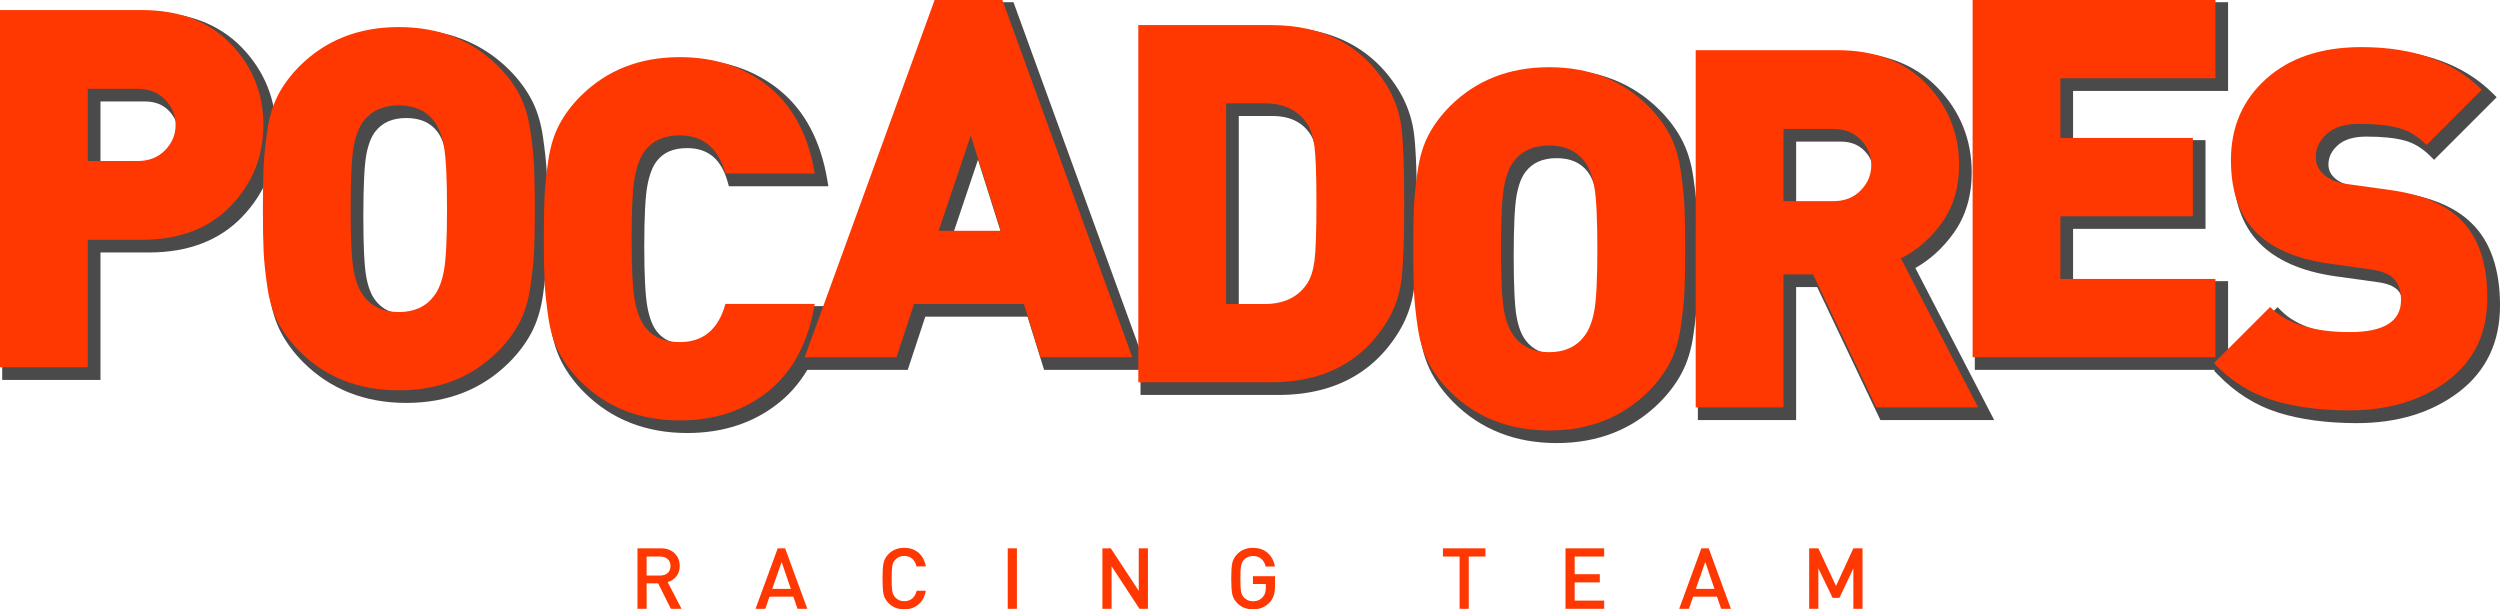 <svg xmlns="http://www.w3.org/2000/svg" viewBox="0 0 953.72 232.45" style="enable-background:new 0 0 953.72 232.45" xml:space="preserve"><style>.st0{fill:#ff3700}.st1{fill:#4a4a4a}</style><g id="Fundo_laranja"><path class="st0" d="M260.01 232.26h-4.08l-4.86-9.72h-4.38v9.72h-3.5v-23.08h8.95c2.16 0 3.89.63 5.2 1.88s1.96 2.88 1.96 4.86c0 1.58-.43 2.9-1.28 3.97s-1.96 1.79-3.32 2.16l5.31 10.21zm-5.29-13.67c.71-.64 1.07-1.52 1.07-2.64s-.36-2.01-1.07-2.66c-.71-.65-1.66-.97-2.85-.97h-5.19v7.23h5.19c1.19 0 2.14-.32 2.85-.96zM307.98 232.26h-3.73l-1.59-4.63h-9.11l-1.59 4.63h-3.73l8.46-23.08h2.82l8.47 23.08zm-6.29-7.62-3.5-10.24-3.6 10.24h7.1zM353.19 225.35c-.39 2.25-1.32 3.99-2.8 5.24-1.48 1.24-3.29 1.86-5.43 1.86-2.42 0-4.41-.78-5.96-2.33-1.04-1.06-1.68-2.21-1.94-3.45-.26-1.24-.39-3.23-.39-5.95s.13-4.71.39-5.95c.26-1.24.91-2.39 1.94-3.45 1.56-1.56 3.54-2.33 5.96-2.33 2.16 0 3.97.62 5.43 1.86 1.46 1.24 2.39 2.99 2.8 5.23h-3.57c-.26-1.23-.79-2.2-1.59-2.92-.8-.71-1.83-1.07-3.08-1.07-1.38 0-2.52.48-3.4 1.43-.58.61-.96 1.38-1.13 2.32-.17.94-.26 2.57-.26 4.88s.09 3.94.26 4.88.55 1.71 1.13 2.32c.89.95 2.02 1.43 3.4 1.43 1.25 0 2.29-.36 3.1-1.07.81-.71 1.36-1.69 1.64-2.92h3.5zM387.94 232.26h-3.5v-23.08h3.5v23.08zM437.92 232.26h-3.21l-10.66-16.24v16.24h-3.5v-23.08h3.21l10.66 16.21v-16.21h3.5v23.08zM486.41 223.31c0 1.51-.16 2.77-.47 3.78-.31 1-.85 1.92-1.6 2.74-1.66 1.75-3.78 2.63-6.35 2.63-2.42 0-4.41-.78-5.96-2.33-1.04-1.06-1.68-2.21-1.94-3.45-.26-1.24-.39-3.23-.39-5.95s.13-4.71.39-5.95c.26-1.24.91-2.39 1.94-3.45 1.56-1.56 3.54-2.33 5.96-2.33 2.33 0 4.23.67 5.69 2.01 1.46 1.34 2.35 3.05 2.67 5.12h-3.5c-.3-1.27-.87-2.26-1.7-2.97-.83-.7-1.89-1.05-3.16-1.05-1.38 0-2.53.48-3.44 1.43-.56.61-.93 1.38-1.1 2.32-.17.94-.26 2.57-.26 4.88s.09 3.94.26 4.88.54 1.71 1.1 2.32c.91.95 2.05 1.43 3.44 1.43 1.6 0 2.86-.55 3.79-1.65.76-.86 1.13-2.07 1.13-3.63v-1.3h-4.93v-2.98h8.43v3.5zM566.66 212.32h-6.35v19.93h-3.5v-19.93h-6.35v-3.14h16.21v3.14zM611.97 232.26h-14.75v-23.08h14.75v3.14h-11.25v6.74h9.59v3.11h-9.59v6.94h11.25v3.15zM660.33 232.26h-3.73l-1.59-4.63h-9.11l-1.59 4.63h-3.73l8.46-23.08h2.82l8.47 23.08zm-6.29-7.62-3.5-10.24-3.6 10.24h7.1zM710.54 232.26h-3.5v-15.43l-5.32 11.25h-2.59l-5.45-11.25v15.43h-3.5v-23.08h3.5l6.74 14.36 6.61-14.36h3.5v23.08z"/><path class="st1" d="M92.31 18.19C83.67 9.22 71.72 4.66 56.81 4.66H.84v140.27h37.49V96.32h18.48c14.91 0 26.86-4.55 35.51-13.53 8.63-8.96 13-19.82 13-32.3-.01-12.47-4.38-23.34-13.01-32.3zM64.37 58.76c-2.31 2.36-5.28 3.51-9.1 3.51H38.33V38.71h16.95c3.81 0 6.79 1.15 9.1 3.51 2.32 2.38 3.45 5.08 3.45 8.27-.01 3.19-1.14 5.89-3.46 8.27z"/><path class="st1" d="M208.57 65.7c-.19-3.74-.68-8.31-1.45-13.58-.79-5.43-2.28-10.22-4.42-14.24-2.12-3.98-4.95-7.74-8.39-11.19-10.31-10.3-23.53-15.52-39.32-15.52s-29.01 5.22-39.31 15.51c-3.44 3.44-6.27 7.21-8.39 11.19-2.14 4.01-3.63 8.8-4.42 14.24-.77 5.27-1.26 9.84-1.45 13.58-.19 3.72-.29 9.36-.29 16.75 0 7.4.1 13.04.29 16.75.19 3.75.68 8.32 1.45 13.58.8 5.44 2.28 10.23 4.42 14.24 2.13 3.99 4.95 7.76 8.39 11.19 10.29 10.29 23.52 15.51 39.31 15.51 15.79 0 29.01-5.22 39.31-15.51 3.44-3.44 6.26-7.2 8.39-11.19 2.14-4.02 3.63-8.81 4.42-14.24.77-5.27 1.26-9.84 1.45-13.58.19-3.72.29-9.35.29-16.75.01-7.39-.09-13.02-.28-16.74zm-68.84-6.53c.71-3.94 1.86-6.96 3.44-8.98 2.69-3.47 6.55-5.16 11.82-5.16 5.26 0 9.13 1.69 11.82 5.16 1.58 2.03 2.73 5.05 3.44 8.98.74 4.14 1.12 11.97 1.12 23.28s-.38 19.11-1.12 23.18c-.7 3.87-1.86 6.86-3.46 8.92-2.69 3.58-6.54 5.32-11.8 5.32-5.25 0-9.11-1.74-11.82-5.35-1.58-2.03-2.73-5.02-3.44-8.89-.74-4.07-1.12-11.87-1.12-23.18.01-11.31.38-19.14 1.12-23.28z"/><path class="st1" d="M277.65 118.28c-2.43 8.8-7.5 13.08-15.49 13.08-5.26 0-9.06-1.62-11.63-4.97-1.58-2.03-2.77-5.12-3.54-9.19-.8-4.25-1.21-12.08-1.21-23.27s.41-19.01 1.21-23.27c.77-4.07 1.96-7.16 3.55-9.2 2.56-3.34 6.36-4.96 11.62-4.96 7.99 0 13.06 4.28 15.49 13.08l.41 1.47h37.95l-.39-2.33c-2.5-14.97-8.63-26.52-18.22-34.33-9.58-7.79-21.43-11.74-35.23-11.74-15.79 0-29.01 5.22-39.31 15.51-3.44 3.44-6.27 7.21-8.39 11.19-2.14 4.01-3.63 8.8-4.42 14.24-.77 5.27-1.26 9.84-1.45 13.58-.19 3.72-.29 9.36-.29 16.75 0 7.4.1 13.04.29 16.75.19 3.75.68 8.32 1.45 13.58.8 5.44 2.28 10.23 4.42 14.24 2.13 3.99 4.95 7.76 8.39 11.19 10.29 10.29 23.52 15.51 39.31 15.51 13.81 0 25.66-3.95 35.23-11.74 9.6-7.81 15.73-19.36 18.22-34.33l.39-2.33h-37.95l-.41 1.49z"/><path class="st1" d="M386.63.84h-28.64L306.96 141.1h39.33l6.7-20.29h39l6.32 20.29h39.35L386.63.84zm-4.71 88.03H363.7l9.4-27.92 8.82 27.92z"/><path class="st1" d="M539.46 51.3a41.814 41.814 0 0 0-5.93-16.98c-9.79-15.87-25.23-23.92-45.91-23.92h-52.53v140.27h52.53c20.68 0 36.12-8.05 45.91-23.92 3.2-5.2 5.19-10.91 5.93-16.98.71-5.88 1.07-15.71 1.07-29.23s-.36-23.35-1.07-29.24zm-66.88-7.04h12.74c6.62 0 11.34 2.22 14.43 6.79 1.22 1.77 2.07 4.38 2.54 7.75.5 3.61.75 10.92.75 21.74 0 10.82-.25 18.13-.75 21.74-.47 3.37-1.32 5.98-2.55 7.77-3.08 4.56-7.79 6.77-14.42 6.77h-12.74V44.26z"/><path class="st1" d="M647.41 81.01c-.19-3.74-.68-8.31-1.45-13.58-.79-5.43-2.28-10.22-4.42-14.24-2.12-3.98-4.95-7.74-8.39-11.19-10.29-10.29-23.52-15.51-39.31-15.51-15.79 0-29.01 5.22-39.31 15.51-3.44 3.44-6.27 7.21-8.39 11.19-2.14 4.01-3.63 8.8-4.42 14.24-.77 5.27-1.26 9.84-1.45 13.58-.19 3.72-.29 9.36-.29 16.75 0 7.4.1 13.04.29 16.75.19 3.75.68 8.32 1.45 13.58.8 5.44 2.28 10.23 4.42 14.24 2.13 3.99 4.95 7.76 8.39 11.19 10.29 10.29 23.52 15.51 39.31 15.51 15.79 0 29.01-5.22 39.31-15.51 3.44-3.44 6.26-7.2 8.39-11.19 2.14-4.02 3.63-8.81 4.42-14.24.77-5.27 1.26-9.84 1.45-13.58.19-3.72.29-9.35.29-16.75 0-7.39-.1-13.03-.29-16.75zm-68.83-6.53c.71-3.94 1.86-6.96 3.44-8.98 2.69-3.47 6.55-5.16 11.82-5.16 5.26 0 9.13 1.69 11.82 5.16 1.58 2.03 2.73 5.05 3.44 8.98.74 4.14 1.12 11.97 1.12 23.28s-.38 19.11-1.12 23.18c-.7 3.87-1.86 6.86-3.46 8.92-2.69 3.58-6.54 5.32-11.8 5.32-5.25 0-9.11-1.74-11.82-5.35-1.58-2.03-2.73-5.02-3.44-8.89-.74-4.07-1.12-11.87-1.12-23.18s.38-19.14 1.12-23.28zM730.68 102.24c5.63-3.17 10.55-7.65 14.63-13.36 4.57-6.38 6.88-14.14 6.88-23.08 0-12.47-4.37-23.34-13-32.3-8.65-8.98-20.59-13.53-35.51-13.53h-55.97v140.27h37.49v-50.72h8.03l24.11 50.72h43.41l-30.07-58zm-45.47-48.22h16.95c3.81 0 6.79 1.15 9.1 3.51 2.32 2.38 3.45 5.08 3.45 8.27 0 3.19-1.13 5.89-3.45 8.27-2.31 2.36-5.28 3.51-9.1 3.51h-16.95V54.02z"/><path class="st1" d="M849.99 34.69V.84h-96.63V141.1h96.63v-33.85h-59.14V87.32h50.53V53.47h-50.53V34.69z"/><path class="st1" d="M942.99 85.25c-6.16-6.16-15.56-10.15-27.93-11.86l-16.49-2.3c-3.61-.45-6.37-1.61-8.21-3.45-1.41-1.41-2.09-3.01-2.09-4.9 0-2.75 1.16-5.15 3.56-7.32 2.41-2.19 6.08-3.31 10.9-3.31 5.92 0 10.8.49 14.52 1.47 3.53.93 6.86 2.94 9.91 5.99l1.41 1.41 23.88-23.88-1.41-1.41c-11.19-11.18-27.12-16.85-47.35-16.85-15.62 0-28.27 4.23-37.6 12.57-9.4 8.4-14.16 19.33-14.16 32.5 0 12.35 3.35 22.03 9.95 28.77 6.41 6.54 16 10.79 28.52 12.64l16.49 2.3c3.61.45 6.25 1.48 7.78 3.02 1.44 1.54 2.14 3.73 2.14 6.67 0 2.54 0 10.25-17.52 10.25-13.3 0-23.06-3.02-29.02-8.98l-1.41-1.42-24.24 24.24 1.36 1.41c6.71 6.98 14.5 11.89 23.14 14.59 8.5 2.67 18.59 4.02 29.97 4.02 15.43 0 28.49-3.97 38.82-11.79 10.5-7.95 15.82-19.08 15.82-33.08-.01-13.79-3.62-24.32-10.74-31.3z"/><path class="st0" d="M88.04 16.75c8.29 8.61 12.44 18.92 12.44 30.91 0 11.99-4.15 22.3-12.44 30.91-8.3 8.61-19.65 12.92-34.07 12.92H33.49v48.61H0V3.83h53.97c14.42 0 25.77 4.3 34.07 12.92zM62.97 57.32c2.68-2.74 4.02-5.96 4.02-9.67 0-3.7-1.34-6.92-4.02-9.66-2.68-2.74-6.19-4.12-10.53-4.12H33.49v27.56h18.95c4.34 0 7.85-1.36 10.53-4.11zM203.73 62.97c.19 3.7.29 9.25.29 16.65 0 7.4-.1 12.95-.29 16.65-.19 3.7-.67 8.17-1.44 13.4-.77 5.23-2.17 9.76-4.21 13.59s-4.72 7.4-8.04 10.72c-9.95 9.95-22.58 14.93-37.89 14.93s-27.94-4.98-37.89-14.93c-3.32-3.32-6-6.89-8.04-10.72-2.04-3.83-3.44-8.36-4.21-13.59s-1.24-9.7-1.43-13.4c-.19-3.7-.29-9.25-.29-16.65 0-7.4.1-12.95.29-16.65.19-3.7.67-8.16 1.43-13.4.77-5.23 2.17-9.76 4.21-13.59s4.72-7.4 8.04-10.72c9.95-9.95 22.58-14.93 37.89-14.93s27.94 4.98 37.89 14.93c3.32 3.32 6 6.89 8.04 10.72 2.04 3.83 3.45 8.36 4.21 13.59.77 5.23 1.25 9.7 1.44 13.4zm-34.35 40.19c.77-4.21 1.15-12.06 1.15-23.54s-.38-19.36-1.15-23.64c-.77-4.27-2.04-7.56-3.83-9.86-3.06-3.95-7.53-5.93-13.4-5.93s-10.33 1.98-13.4 5.93c-1.79 2.3-3.06 5.58-3.83 9.86-.77 4.28-1.15 12.15-1.15 23.64s.38 19.33 1.15 23.54 2.04 7.46 3.83 9.76c3.06 4.08 7.53 6.12 13.4 6.12s10.33-2.04 13.4-6.12c1.78-2.3 3.06-5.55 3.83-9.76zM310.81 115.98c-2.43 14.55-8.26 25.58-17.51 33.11-9.25 7.53-20.57 11.29-33.97 11.29-15.31 0-27.94-4.98-37.89-14.93-3.32-3.32-6-6.89-8.04-10.72-2.04-3.83-3.44-8.36-4.21-13.59s-1.24-9.7-1.43-13.4c-.19-3.7-.29-9.25-.29-16.65 0-7.4.1-12.95.29-16.65.19-3.7.67-8.16 1.43-13.4.77-5.23 2.17-9.76 4.21-13.59s4.72-7.4 8.04-10.72c9.95-9.95 22.58-14.93 37.89-14.93 13.4 0 24.72 3.77 33.97 11.29 9.25 7.53 15.09 18.56 17.51 33.11h-34.07c-2.68-9.7-8.49-14.55-17.42-14.55-5.87 0-10.27 1.91-13.21 5.74-1.79 2.3-3.09 5.65-3.92 10.05-.83 4.4-1.24 12.28-1.24 23.64 0 11.36.41 19.23 1.24 23.64.83 4.4 2.14 7.75 3.92 10.05 2.93 3.83 7.34 5.74 13.21 5.74 8.93 0 14.74-4.85 17.42-14.55h34.07zM431.96 136.27h-35.02l-6.32-20.29H348.7l-6.7 20.29h-35.02L356.55 0h25.84l49.57 136.27zm-50.15-48.23-11.48-36.36-12.25 36.36h23.73zM534.64 48.71c.7 5.81 1.05 15.47 1.05 29s-.35 23.19-1.05 28.99c-.7 5.81-2.58 11.2-5.65 16.17-9.44 15.31-24.18 22.97-44.21 22.97h-50.53V9.57h50.53c20.03 0 34.77 7.66 44.21 22.97 3.06 4.97 4.94 10.36 5.65 16.17zm-33.21 51c.51-3.7.77-11.03.77-22.01 0-10.97-.26-18.31-.77-22.01-.51-3.7-1.47-6.57-2.87-8.61-3.45-5.1-8.8-7.66-16.08-7.66h-14.74v76.55h14.74c7.27 0 12.63-2.55 16.08-7.66 1.4-2.02 2.36-4.9 2.87-8.6zM642.58 78.28c.19 3.7.29 9.25.29 16.65 0 7.4-.1 12.95-.29 16.65-.19 3.7-.67 8.17-1.44 13.4-.77 5.23-2.17 9.76-4.21 13.59s-4.72 7.4-8.04 10.72c-9.95 9.95-22.58 14.93-37.89 14.93-15.31 0-27.94-4.98-37.89-14.93-3.32-3.32-6-6.89-8.04-10.72-2.04-3.83-3.44-8.36-4.21-13.59s-1.24-9.7-1.43-13.4c-.19-3.7-.29-9.25-.29-16.65 0-7.4.1-12.95.29-16.65.19-3.7.67-8.16 1.43-13.4.77-5.23 2.17-9.76 4.21-13.59s4.72-7.4 8.04-10.72c9.95-9.95 22.58-14.93 37.89-14.93 15.31 0 27.94 4.98 37.89 14.93 3.32 3.32 6 6.89 8.04 10.72 2.04 3.83 3.45 8.36 4.21 13.59.76 5.23 1.24 9.7 1.44 13.4zm-34.36 40.19c.77-4.21 1.15-12.06 1.15-23.54s-.38-19.36-1.15-23.64c-.77-4.27-2.04-7.56-3.83-9.86-3.06-3.95-7.53-5.93-13.4-5.93s-10.33 1.98-13.4 5.93c-1.79 2.3-3.06 5.58-3.83 9.86-.77 4.28-1.15 12.15-1.15 23.64s.38 19.33 1.15 23.54c.77 4.21 2.04 7.46 3.83 9.76 3.06 4.08 7.53 6.12 13.4 6.12s10.33-2.04 13.4-6.12c1.79-2.3 3.07-5.55 3.83-9.76zM754.63 155.41h-38.85l-24.11-50.72h-11.29v50.72h-33.49V19.14h53.97c14.42 0 25.77 4.31 34.07 12.92 8.29 8.61 12.44 18.92 12.44 30.91 0 8.55-2.17 15.86-6.51 21.91-4.34 6.06-9.57 10.62-15.69 13.68l29.46 56.85zm-44.78-82.78c2.68-2.74 4.02-5.96 4.02-9.67 0-3.7-1.34-6.92-4.02-9.66-2.68-2.74-6.19-4.12-10.53-4.12h-18.95v27.56h18.95c4.34.01 7.85-1.36 10.53-4.11z"/><path class="st0" d="M845.16 136.27h-92.63V0h92.63v29.86h-59.14v22.77h50.53v29.86h-50.53v23.92h59.14v29.86z"/><path class="st0" d="M948.88 113.68c0 13.4-5.01 23.89-15.02 31.48-10.02 7.59-22.55 11.39-37.61 11.39-11.23 0-21.02-1.31-29.38-3.92s-15.79-7.3-22.3-14.07l21.44-21.44c6.38 6.38 16.52 9.57 30.43 9.57 13.01 0 19.52-4.08 19.52-12.25 0-3.45-.89-6.12-2.68-8.04-1.91-1.91-4.91-3.12-8.99-3.64l-16.46-2.3c-12.12-1.79-21.24-5.8-27.37-12.06-6.25-6.38-9.38-15.5-9.38-27.37 0-12.63 4.5-22.97 13.49-31 9-8.04 21.08-12.06 36.27-12.06 19.78 0 35.09 5.42 45.93 16.27l-21.05 21.05c-3.32-3.32-6.92-5.48-10.81-6.51-3.89-1.02-8.9-1.53-15.02-1.53-5.36 0-9.44 1.28-12.25 3.83-2.81 2.55-4.21 5.49-4.21 8.8 0 2.43.89 4.53 2.68 6.32 2.17 2.17 5.29 3.51 9.38 4.02l16.46 2.3c11.99 1.66 20.92 5.42 26.79 11.29 6.76 6.65 10.14 16.6 10.14 29.87z"/></g></svg>
